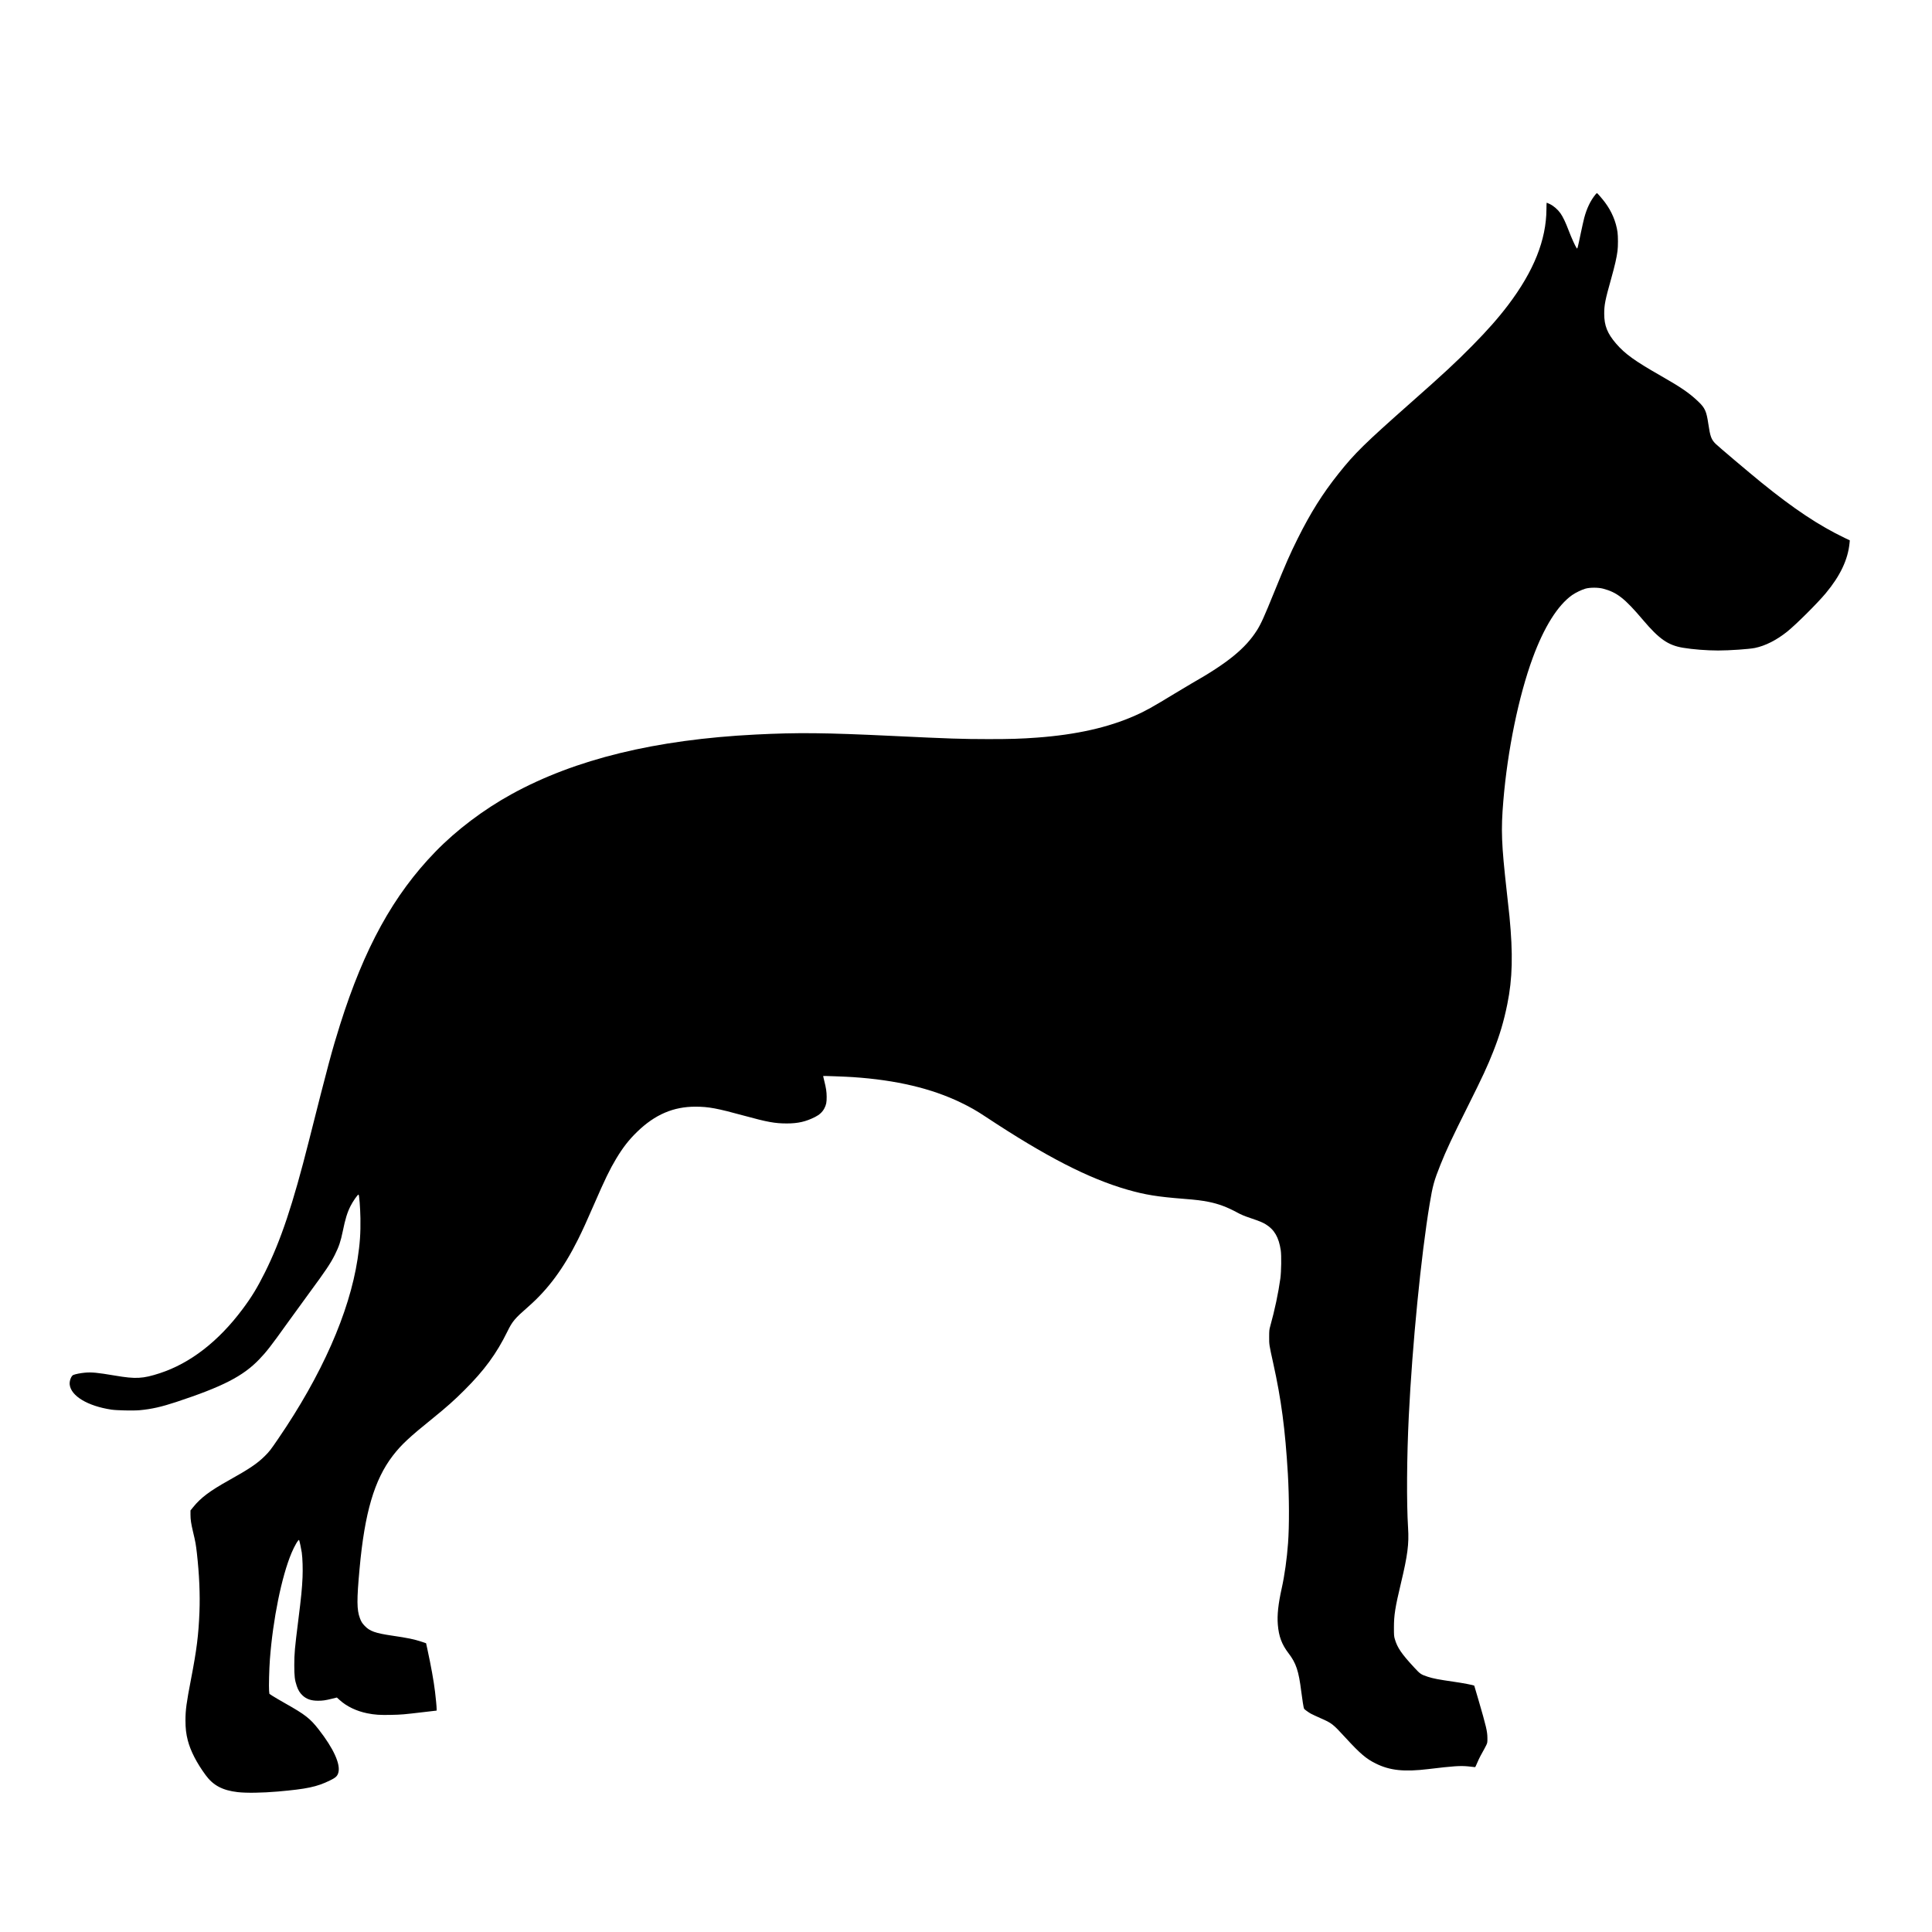<?xml version="1.0" encoding="UTF-8" standalone="yes"?>
<svg version="1.0" xmlns="http://www.w3.org/2000/svg" width="100mm" height="100mm" viewBox="0 0 5000 4679" preserveAspectRatio="xMidYMid meet">
  <g transform="translate(0,4679) scale(0.1,-0.1)" fill="#000000" stroke="none">
    <path d="M41288 43358 c-127 -157 -222 -354 -288 -600 -17 -65 -58 -247 -91
-405 -32 -158 -66 -313 -75 -343 -15 -52 -17 -54 -31 -35 -34 45 -137 273
-204 450 -81 214 -151 361 -215 451 -67 95 -175 189 -269 235 -45 21 -84 39
-87 39 -3 0 -6 -77 -6 -170 -5 -796 -327 -1601 -992 -2480 -257 -338 -535
-654 -935 -1059 -429 -434 -725 -709 -1578 -1463 -1205 -1066 -1457 -1313
-1879 -1844 -413 -519 -719 -1007 -1052 -1674 -205 -412 -308 -648 -606 -1380
-264 -651 -345 -829 -449 -995 -298 -472 -762 -850 -1696 -1380 -66 -38 -262
-155 -435 -260 -568 -346 -757 -452 -1025 -570 -697 -309 -1524 -494 -2535
-569 -400 -30 -712 -40 -1270 -39 -682 1 -970 10 -2490 83 -1738 83 -2433 90
-3525 35 -2592 -131 -4665 -637 -6310 -1540 -728 -400 -1428 -928 -1975 -1491
-1088 -1120 -1842 -2489 -2471 -4484 -205 -650 -310 -1042 -804 -3000 -417
-1651 -725 -2574 -1136 -3400 -200 -401 -344 -638 -581 -955 -625 -837 -1354
-1401 -2143 -1659 -440 -143 -619 -153 -1160 -61 -458 77 -599 91 -779 75
-110 -10 -233 -34 -297 -58 -56 -22 -106 -155 -95 -251 34 -295 465 -554 1078
-647 142 -21 571 -30 735 -15 308 29 557 85 943 212 1201 397 1725 665 2145
1100 190 197 307 347 730 939 148 206 406 562 574 790 424 576 542 752 657
981 105 211 150 342 205 609 66 323 116 485 202 655 60 120 183 295 206 295
18 0 44 -337 49 -616 6 -387 -13 -657 -74 -1054 -214 -1390 -928 -3006 -2057
-4655 -199 -291 -223 -322 -346 -445 -190 -189 -400 -331 -936 -630 -483 -269
-723 -450 -916 -690 l-69 -85 0 -110 c0 -126 15 -229 65 -440 64 -266 74 -326
100 -550 62 -553 85 -1070 67 -1528 -24 -601 -71 -974 -217 -1731 -121 -628
-145 -807 -145 -1078 0 -201 17 -346 60 -514 71 -274 229 -582 463 -900 194
-265 437 -394 827 -439 221 -26 634 -20 1039 15 752 66 1009 120 1347 285 152
74 194 112 220 202 63 217 -124 630 -510 1122 -220 282 -350 383 -859 670
-148 84 -302 174 -342 201 l-73 49 -8 78 c-9 105 2 559 21 813 78 1035 303
2144 560 2755 74 177 181 360 196 333 11 -20 56 -233 69 -323 21 -154 29 -425
20 -640 -14 -300 -32 -489 -110 -1110 -93 -740 -103 -859 -104 -1165 0 -283
12 -385 64 -538 36 -108 82 -182 152 -247 102 -94 220 -135 398 -135 124 0
192 10 362 52 l126 31 69 -62 c181 -166 436 -289 717 -346 195 -39 332 -48
621 -41 272 6 306 9 842 72 l333 39 0 40 c0 62 -19 263 -41 445 -34 283 -102
660 -200 1112 l-32 146 -106 36 c-211 69 -355 99 -776 161 -429 63 -577 115
-706 252 -67 70 -91 109 -124 198 -82 218 -84 470 -9 1285 132 1449 382 2297
858 2919 219 285 424 477 1054 985 341 276 538 451 803 716 514 512 830 943
1110 1515 130 265 188 334 541 643 512 448 911 987 1287 1739 121 244 219 458
421 922 270 622 401 893 565 1166 176 293 329 490 547 701 458 444 935 649
1508 648 342 -1 550 -40 1260 -234 603 -165 796 -200 1104 -200 286 0 490 46
728 166 114 57 193 130 241 222 50 96 62 158 61 302 -1 132 -14 222 -64 420
-16 63 -27 116 -26 118 5 5 600 -17 770 -29 1118 -75 2031 -291 2793 -659 244
-118 409 -212 648 -371 1553 -1027 2656 -1594 3665 -1884 457 -131 774 -182
1445 -235 334 -26 475 -44 658 -80 256 -52 476 -134 737 -276 104 -56 182 -89
340 -142 241 -82 310 -110 396 -162 224 -136 340 -337 390 -672 20 -139 14
-546 -10 -728 -53 -380 -144 -814 -263 -1240 -24 -86 -27 -112 -27 -275 -1
-201 -1 -200 104 -675 210 -949 311 -1712 380 -2870 35 -603 38 -1348 5 -1790
-29 -401 -90 -839 -165 -1174 -90 -407 -120 -689 -100 -934 25 -308 102 -515
280 -747 193 -252 261 -457 325 -975 27 -215 63 -442 74 -457 13 -20 113 -92
173 -126 35 -19 148 -72 252 -118 295 -129 319 -148 645 -503 381 -415 538
-549 786 -671 365 -181 734 -220 1360 -144 648 78 822 90 1031 70 66 -6 135
-14 152 -17 30 -6 33 -4 48 32 48 117 103 231 165 340 38 68 84 153 102 191
31 65 32 73 31 188 -1 171 -30 295 -231 985 -59 201 -108 367 -109 369 -12 15
-292 69 -554 106 -357 51 -515 81 -648 125 -182 61 -194 69 -357 245 -325 351
-433 510 -497 731 -21 72 -23 99 -23 299 0 319 32 521 179 1137 176 734 213
1025 187 1439 -41 659 -34 1828 19 2904 91 1847 317 4146 540 5485 79 475 113
596 280 1015 147 369 305 705 718 1531 370 740 499 1018 648 1397 168 425 272
776 363 1223 135 663 150 1298 56 2274 -9 85 -40 373 -70 640 -139 1246 -152
1588 -89 2345 109 1315 397 2713 761 3704 292 795 645 1359 1018 1624 91 64
251 141 351 169 118 31 325 31 449 -1 361 -94 563 -252 1036 -811 418 -494
649 -654 1034 -719 258 -43 614 -71 910 -71 294 0 804 35 953 66 269 55 561
203 839 426 228 184 779 732 992 988 376 451 575 871 617 1298 l7 72 -129 62
c-664 317 -1320 753 -2167 1441 -319 260 -1100 920 -1173 992 -116 115 -144
190 -193 523 -48 324 -86 408 -258 573 -234 223 -439 364 -973 669 -674 385
-923 564 -1153 829 -229 265 -310 468 -310 776 0 230 24 353 178 900 97 347
145 556 166 725 16 122 15 381 0 489 -40 273 -150 535 -325 769 -67 90 -191
233 -206 240 -4 1 -23 -17 -42 -40z"/>
  </g>
</svg>